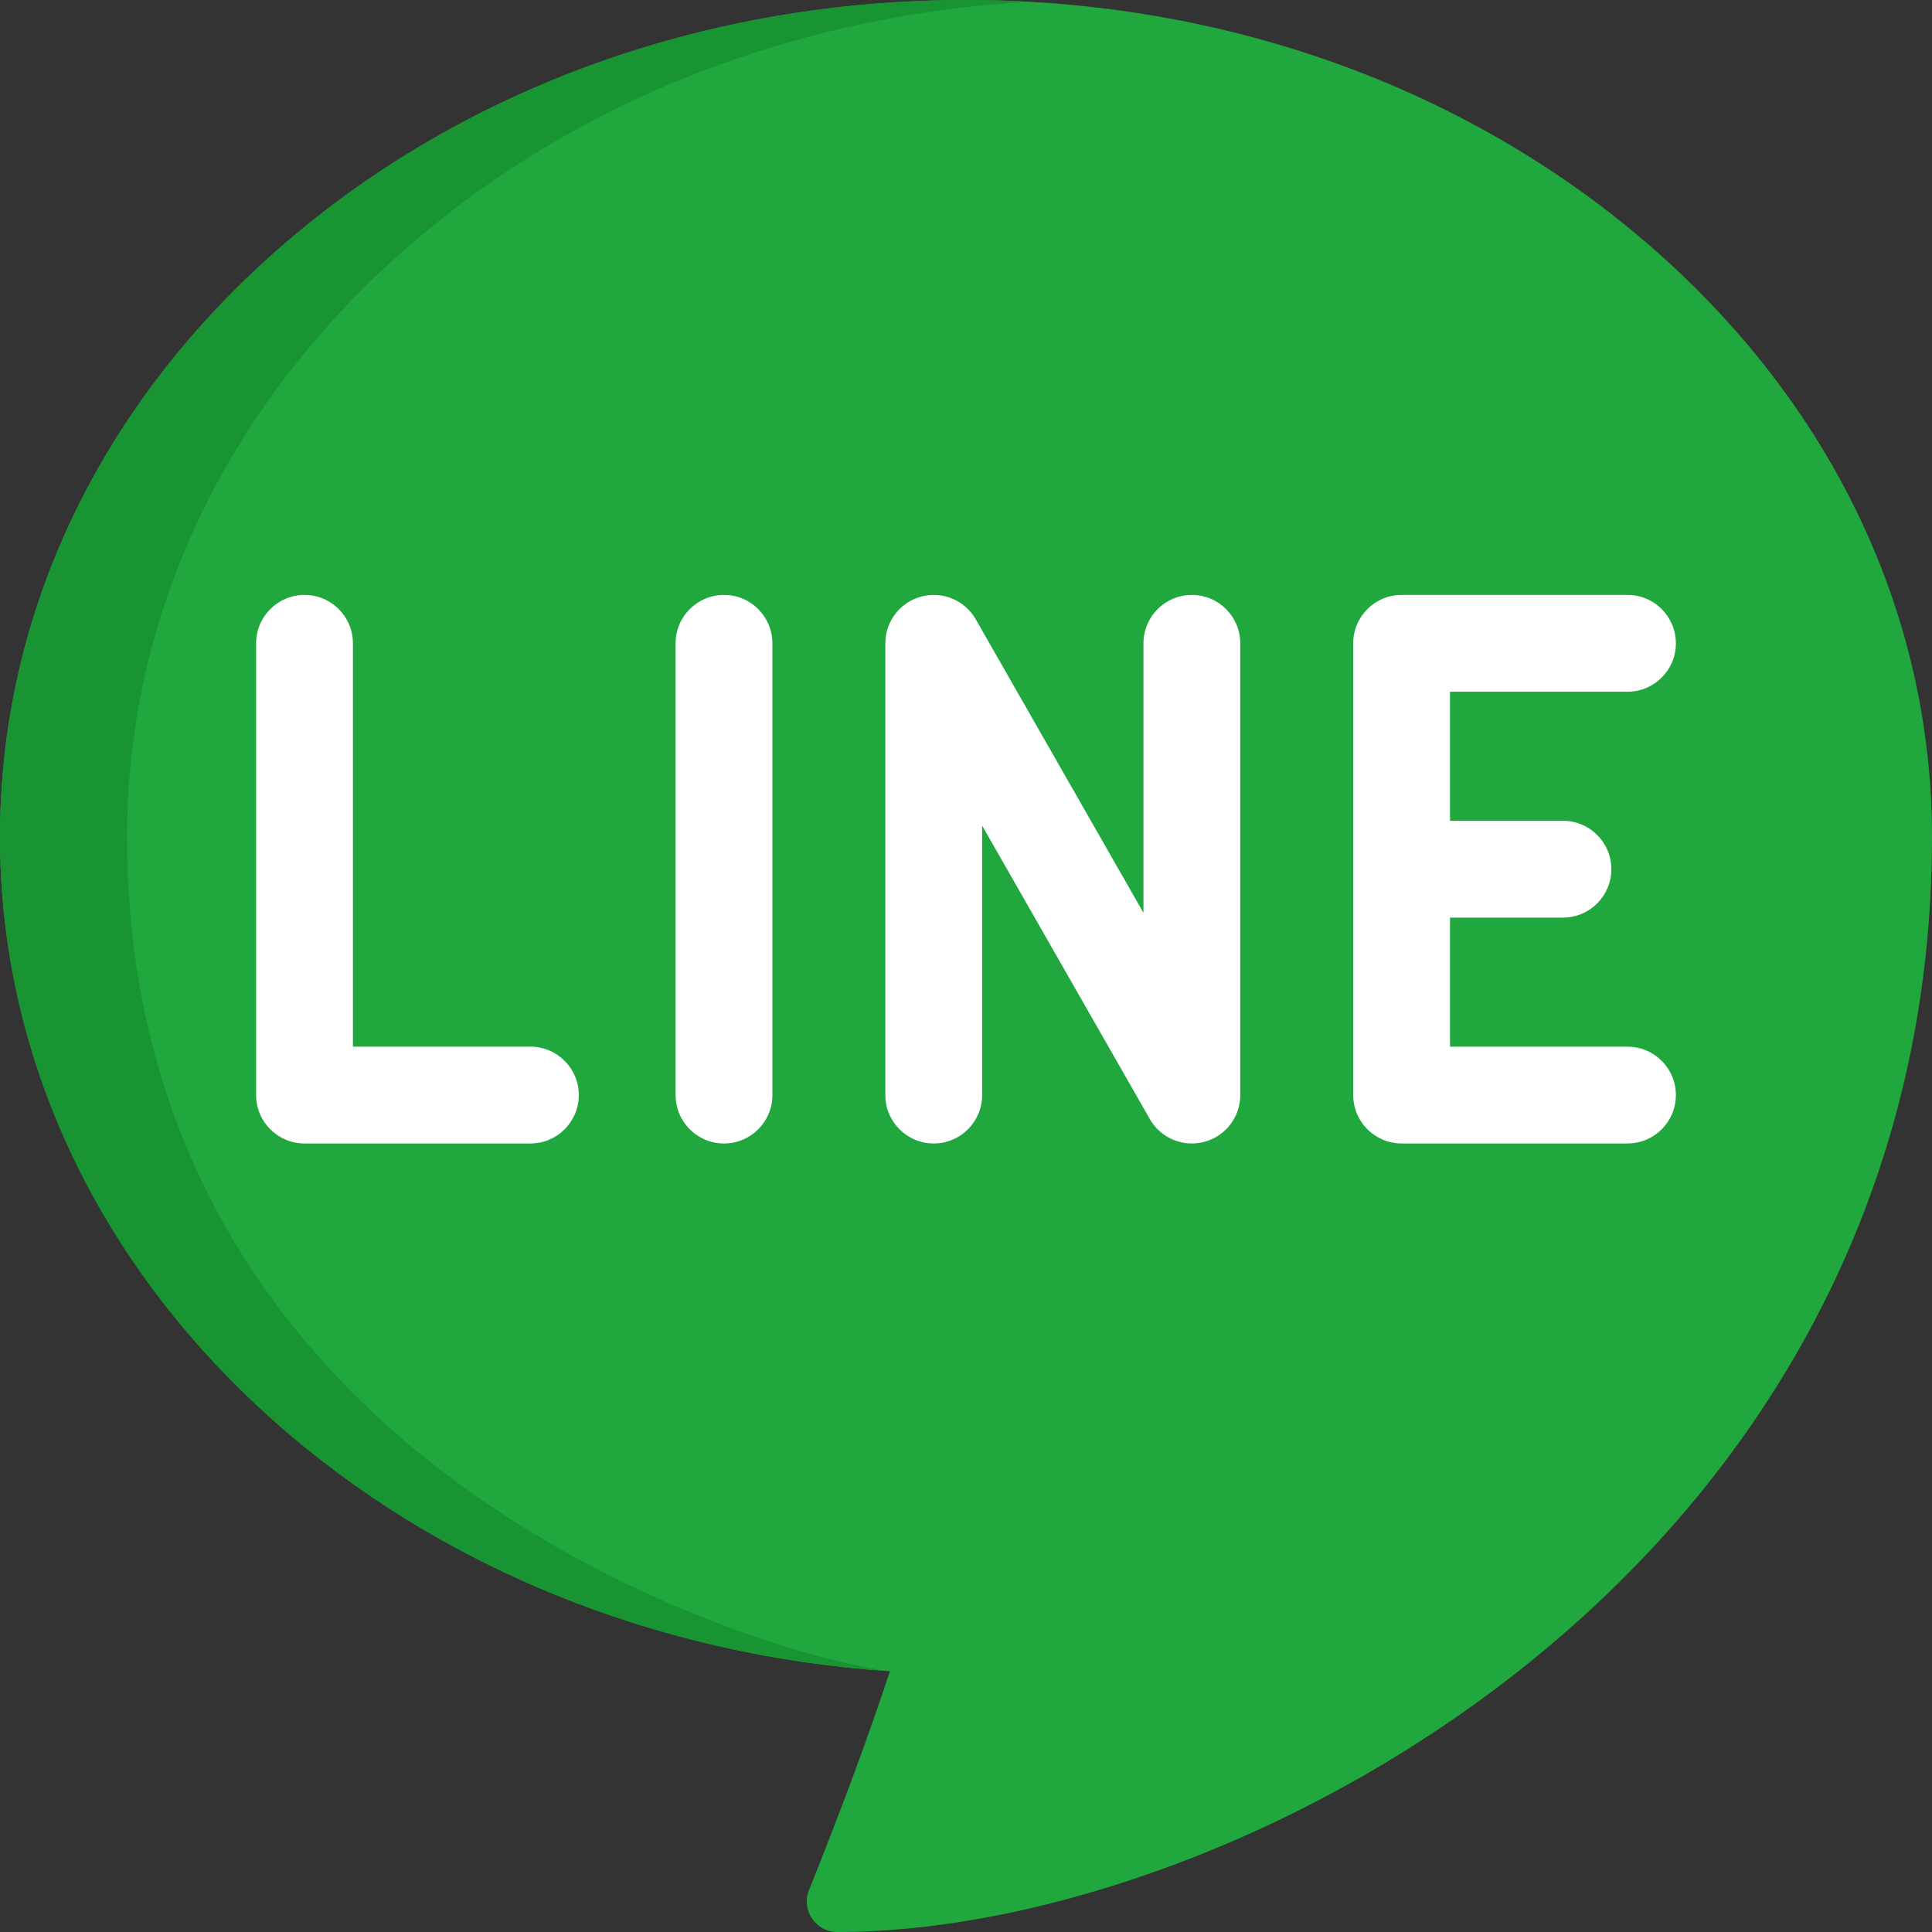 <?xml version="1.0" encoding="iso-8859-1"?>
<!-- Uploaded to: SVG Repo, www.svgrepo.com, Generator: SVG Repo Mixer Tools -->
<svg height="800px" width="800px" version="1.1" id="Layer_1" xmlns="http://www.w3.org/2000/svg" xmlns:xlink="http://www.w3.org/1999/xlink" 
	 viewBox="0 0 512 512" xml:space="preserve">
<rect x="0" y="0" width="512" height="512" fill="#333333" stroke="none"/>
<path style="fill:#20A83E;" d="M436.584,64.559C388.293,22.928,324.16,0,256,0S123.707,22.928,75.416,64.559
	C26.783,106.483,0,162.324,0,221.795c0,58.023,25.672,112.885,72.285,154.48c43.692,38.989,101.431,62.436,163.56,66.621
	c-6.125,18.436-12.486,35.594-21.492,58.109c-2.073,5.182,1.873,10.995,7.443,10.995c27.438,0,58.631-6.277,90.204-18.15
	c33.918-12.755,66.573-31.497,94.435-54.198c31.889-25.985,57.121-56.495,74.992-90.685C501.713,310.156,512,267.37,512,221.795
	C512,162.324,485.217,106.483,436.584,64.559z"/>
<path style="fill:#189433;" d="M235.845,442.897C204.693,439.122,33.67,390.681,33.67,221.795
	c0-59.471,26.783-115.312,75.416-157.236C153.38,26.375,211.004,3.94,272.835,0.484C267.254,0.172,261.643,0,256,0
	C187.84,0,123.707,22.928,75.416,64.559C26.783,106.483,0,162.324,0,221.795c0,58.023,25.672,112.885,72.285,154.48
	C115.977,415.264,173.716,438.712,235.845,442.897"/>
<g>
	<path style="fill:#FFFFFF;" d="M140.56,277.378H93.528V170.489c0-7.084-5.743-12.827-12.827-12.827s-12.827,5.743-12.827,12.827
		v119.716c0,7.084,5.743,12.827,12.827,12.827h59.858c7.084,0,12.827-5.743,12.827-12.827
		C153.386,283.121,147.643,277.378,140.56,277.378z"/>
	<path style="fill:#FFFFFF;" d="M431.299,277.378h-47.031v-34.205h29.929c7.084,0,12.827-5.743,12.827-12.827
		s-5.743-12.827-12.827-12.827h-29.929v-34.205h47.031c7.084,0,12.827-5.743,12.827-12.827s-5.743-12.827-12.827-12.827h-59.858
		c-7.084,0-12.827,5.743-12.827,12.827v119.716c0,7.084,5.743,12.827,12.827,12.827h59.858c7.084,0,12.827-5.743,12.827-12.827
		C444.125,283.121,438.382,277.378,431.299,277.378z"/>
	<path style="fill:#FFFFFF;" d="M191.866,157.662c-7.084,0-12.827,5.743-12.827,12.827v119.716c0,7.084,5.743,12.827,12.827,12.827
		s12.827-5.743,12.827-12.827V170.489C204.693,163.405,198.95,157.662,191.866,157.662z"/>
	<path style="fill:#FFFFFF;" d="M315.858,157.662c-7.084,0-12.827,5.743-12.827,12.827v71.416l-44.446-77.781
		c-2.885-5.049-8.806-7.527-14.429-6.033c-5.621,1.492-9.535,6.58-9.535,12.397v119.716c0,7.084,5.743,12.827,12.827,12.827
		s12.827-5.743,12.827-12.827v-71.416l44.446,77.781c2.324,4.066,6.616,6.464,11.136,6.464c1.092,0,2.199-0.14,3.293-0.431
		c5.621-1.492,9.535-6.58,9.535-12.397V170.489C328.685,163.405,322.942,157.662,315.858,157.662z"/>
</g>
</svg>